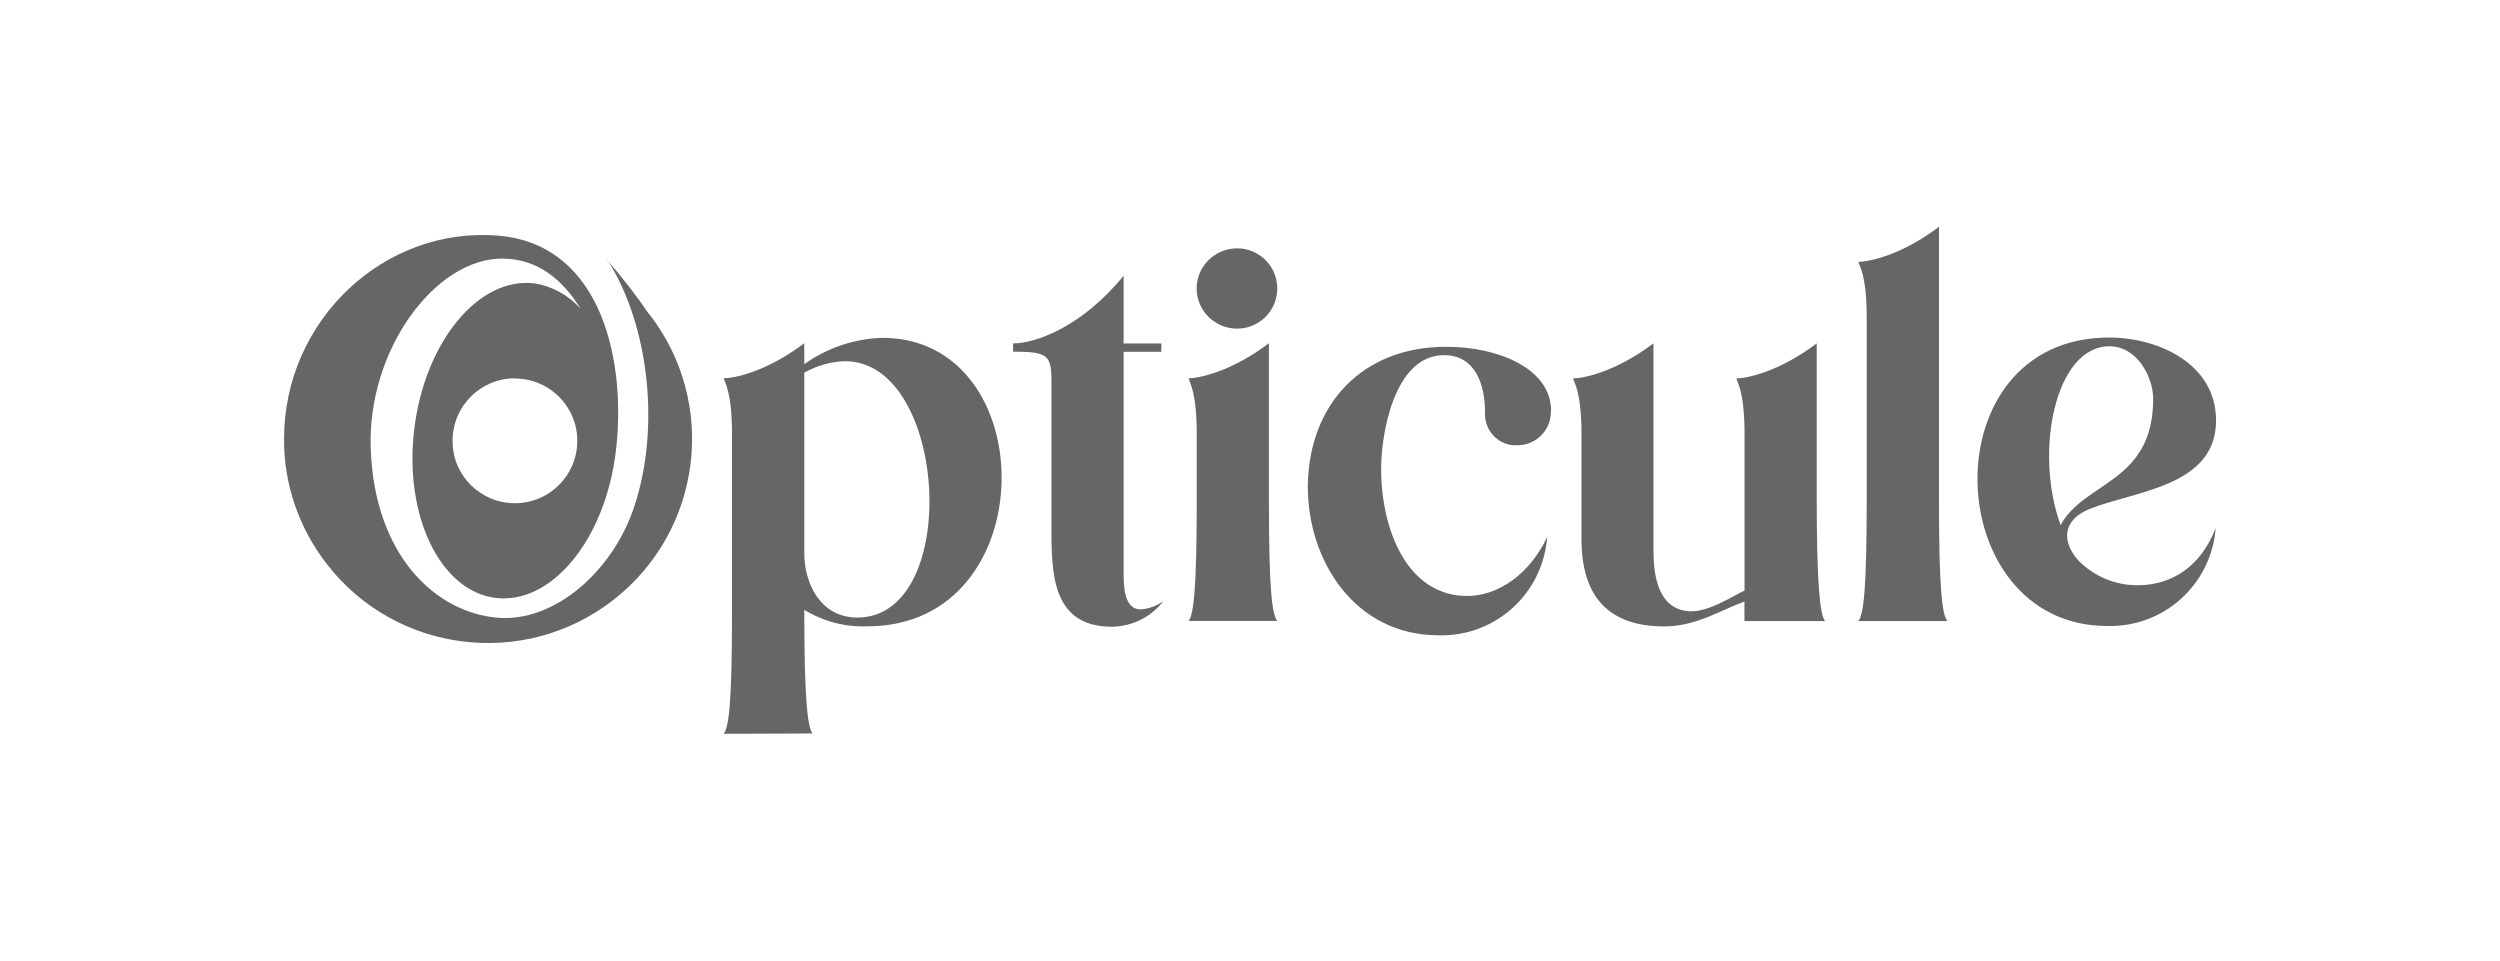 <?xml version="1.0" encoding="UTF-8"?>
<svg id="Layer_2" data-name="Layer 2" xmlns="http://www.w3.org/2000/svg" viewBox="0 0 236.58 90.94">
  <defs>
    <style>
      .cls-1 {
        fill: none;
      }

      .cls-2 {
        fill: #666;
        fill-rule: evenodd;
      }
    </style>
  </defs>
  <g id="Layer_2-2" data-name="Layer 2">
    <g>
      <rect class="cls-1" width="236.58" height="90.94"/>
      <path class="cls-2" d="M209.68,49.97c-1.56,4-4.56,5.41-7.34,5.41-2.13.03-4.17-.82-5.67-2.35-1.7-1.93-1.36-3.91,1.11-4.88,4.25-1.7,11.93-2.1,11.93-8.36,0-5.33-5.41-7.85-10.12-7.85-17.09,0-16.07,27.3-.17,27.3,5.36.14,9.86-3.94,10.26-9.3v.03ZM199.62,32.77c2.66,0,4.14,2.98,4.14,4.96,0,7.99-6.52,7.8-8.76,11.96-2.52-6.89-.54-16.92,4.62-16.92h0Z"/>
      <path class="cls-2" d="M184.28,58.76c-.48-.6-.79-2.83-.79-11.31v-25.99c-3.63,2.75-6.72,3.32-7.63,3.32.11.43.79,1.25.79,5.3v17.38c0,8.48-.31,10.71-.79,11.31h8.42Z"/>
      <path class="cls-2" d="M171.92,32.49c-3.63,2.75-6.72,3.32-7.6,3.32.09.43.77,1.25.77,5.3v14.77c-1.11.51-3.69,2.27-5.56,1.93-2.69-.4-3.06-3.51-3.06-5.73v-19.59c-3.63,2.75-6.72,3.32-7.6,3.32.09.43.79,1.25.79,5.3v9.89c0,5.64,2.72,8.28,7.85,8.28,3,0,5.47-1.62,7.57-2.35v1.84h7.63c-.48-.6-.79-3.37-.79-11.82v-14.46Z"/>
      <path class="cls-2" d="M146.78,38.86c0-4-5.05-6.04-9.84-6.04-7.97-.06-13.12,5.41-13.18,13.24,0,6.97,4.42,14.06,12.39,14.06,5.36.14,9.86-3.94,10.26-9.3-1.64,3.49-4.62,5.58-7.57,5.58-5.61,0-8.14-6.15-8.14-12.05,0-3.34,1.25-10.74,5.95-10.74,3,0,3.88,2.83,3.88,5.41-.09,1.62,1.13,3.03,2.75,3.12h.31c1.76,0,3.17-1.42,3.17-3.15h0v-.14Z"/>
      <path class="cls-2" d="M113.24,27.3c0,2.1,1.73,3.8,3.83,3.8s3.8-1.7,3.8-3.8-1.7-3.8-3.8-3.8h0c-2.1,0-3.83,1.7-3.83,3.8h0ZM120.87,58.76c-.48-.6-.79-2.83-.79-11.31v-14.97c-3.63,2.75-6.72,3.32-7.6,3.32.09.43.77,1.25.77,5.3v6.35c0,8.48-.31,10.71-.77,11.31h8.39Z"/>
      <path class="cls-2" d="M95.87,33.28c3.26,0,3.63.31,3.63,2.78v13.58c0,4.45-.06,9.67,5.73,9.67,1.9-.03,3.69-.91,4.85-2.41-.62.43-1.36.71-2.13.77-1.7,0-1.62-2.55-1.62-3.77v-20.61h3.57v-.79h-3.57v-6.41c-3.94,4.85-8.36,6.41-10.46,6.41v.79Z"/>
      <path class="cls-2" d="M76.9,69.42c-.45-.57-.79-2.89-.79-11.71,1.81,1.11,3.88,1.64,5.98,1.56,16.75,0,16.64-27.35,1.36-27.3-2.64.09-5.19.96-7.34,2.49v-1.98c-3.63,2.75-6.72,3.32-7.63,3.32.11.43.79,1.25.79,5.3v17.06c0,8.45-.31,10.71-.79,11.28l8.42-.03ZM76.11,35.26c1.19-.65,2.49-1.05,3.86-1.08,9.75,0,11.08,24.26,1.16,24.26-3.54,0-5.02-3.32-5.02-6.07v-17.12Z"/>
      <path class="cls-2" d="M61.43,29.71c6.55,8.42,5.02,20.55-3.43,27.1-8.42,6.52-20.55,4.99-27.07-3.43-2.64-3.4-4.08-7.57-4.05-11.85,0-11.23,9.5-20.18,20.38-19.22,9.89.91,12.05,12.27,11,20.55-1.05,8.28-6.09,14.37-11.37,13.72-5.24-.65-8.7-7.82-7.68-16.04,1.02-8.22,6.09-14.37,11.37-13.72,1.67.26,3.23,1.11,4.37,2.41-1.62-2.64-3.97-4.73-7.37-4.76-6.35-.06-12.81,8.59-12.5,17.94.34,10.15,6.12,15.51,11.93,16.04,5.41.51,11.03-4.39,13.04-10.6,2.44-7.43,1.36-17.09-2.55-23.22-.06-.09-.03,0-.03,0,1.42,1.62,2.75,3.32,3.97,5.13v-.06ZM48.73,35.8c-3.26,0-5.9,2.64-5.9,5.9-.03,3.29,2.64,5.92,5.9,5.92s5.9-2.64,5.9-5.9h0c0-3.26-2.64-5.9-5.9-5.9h0v-.03Z"/>
    </g>
  </g>
</svg>